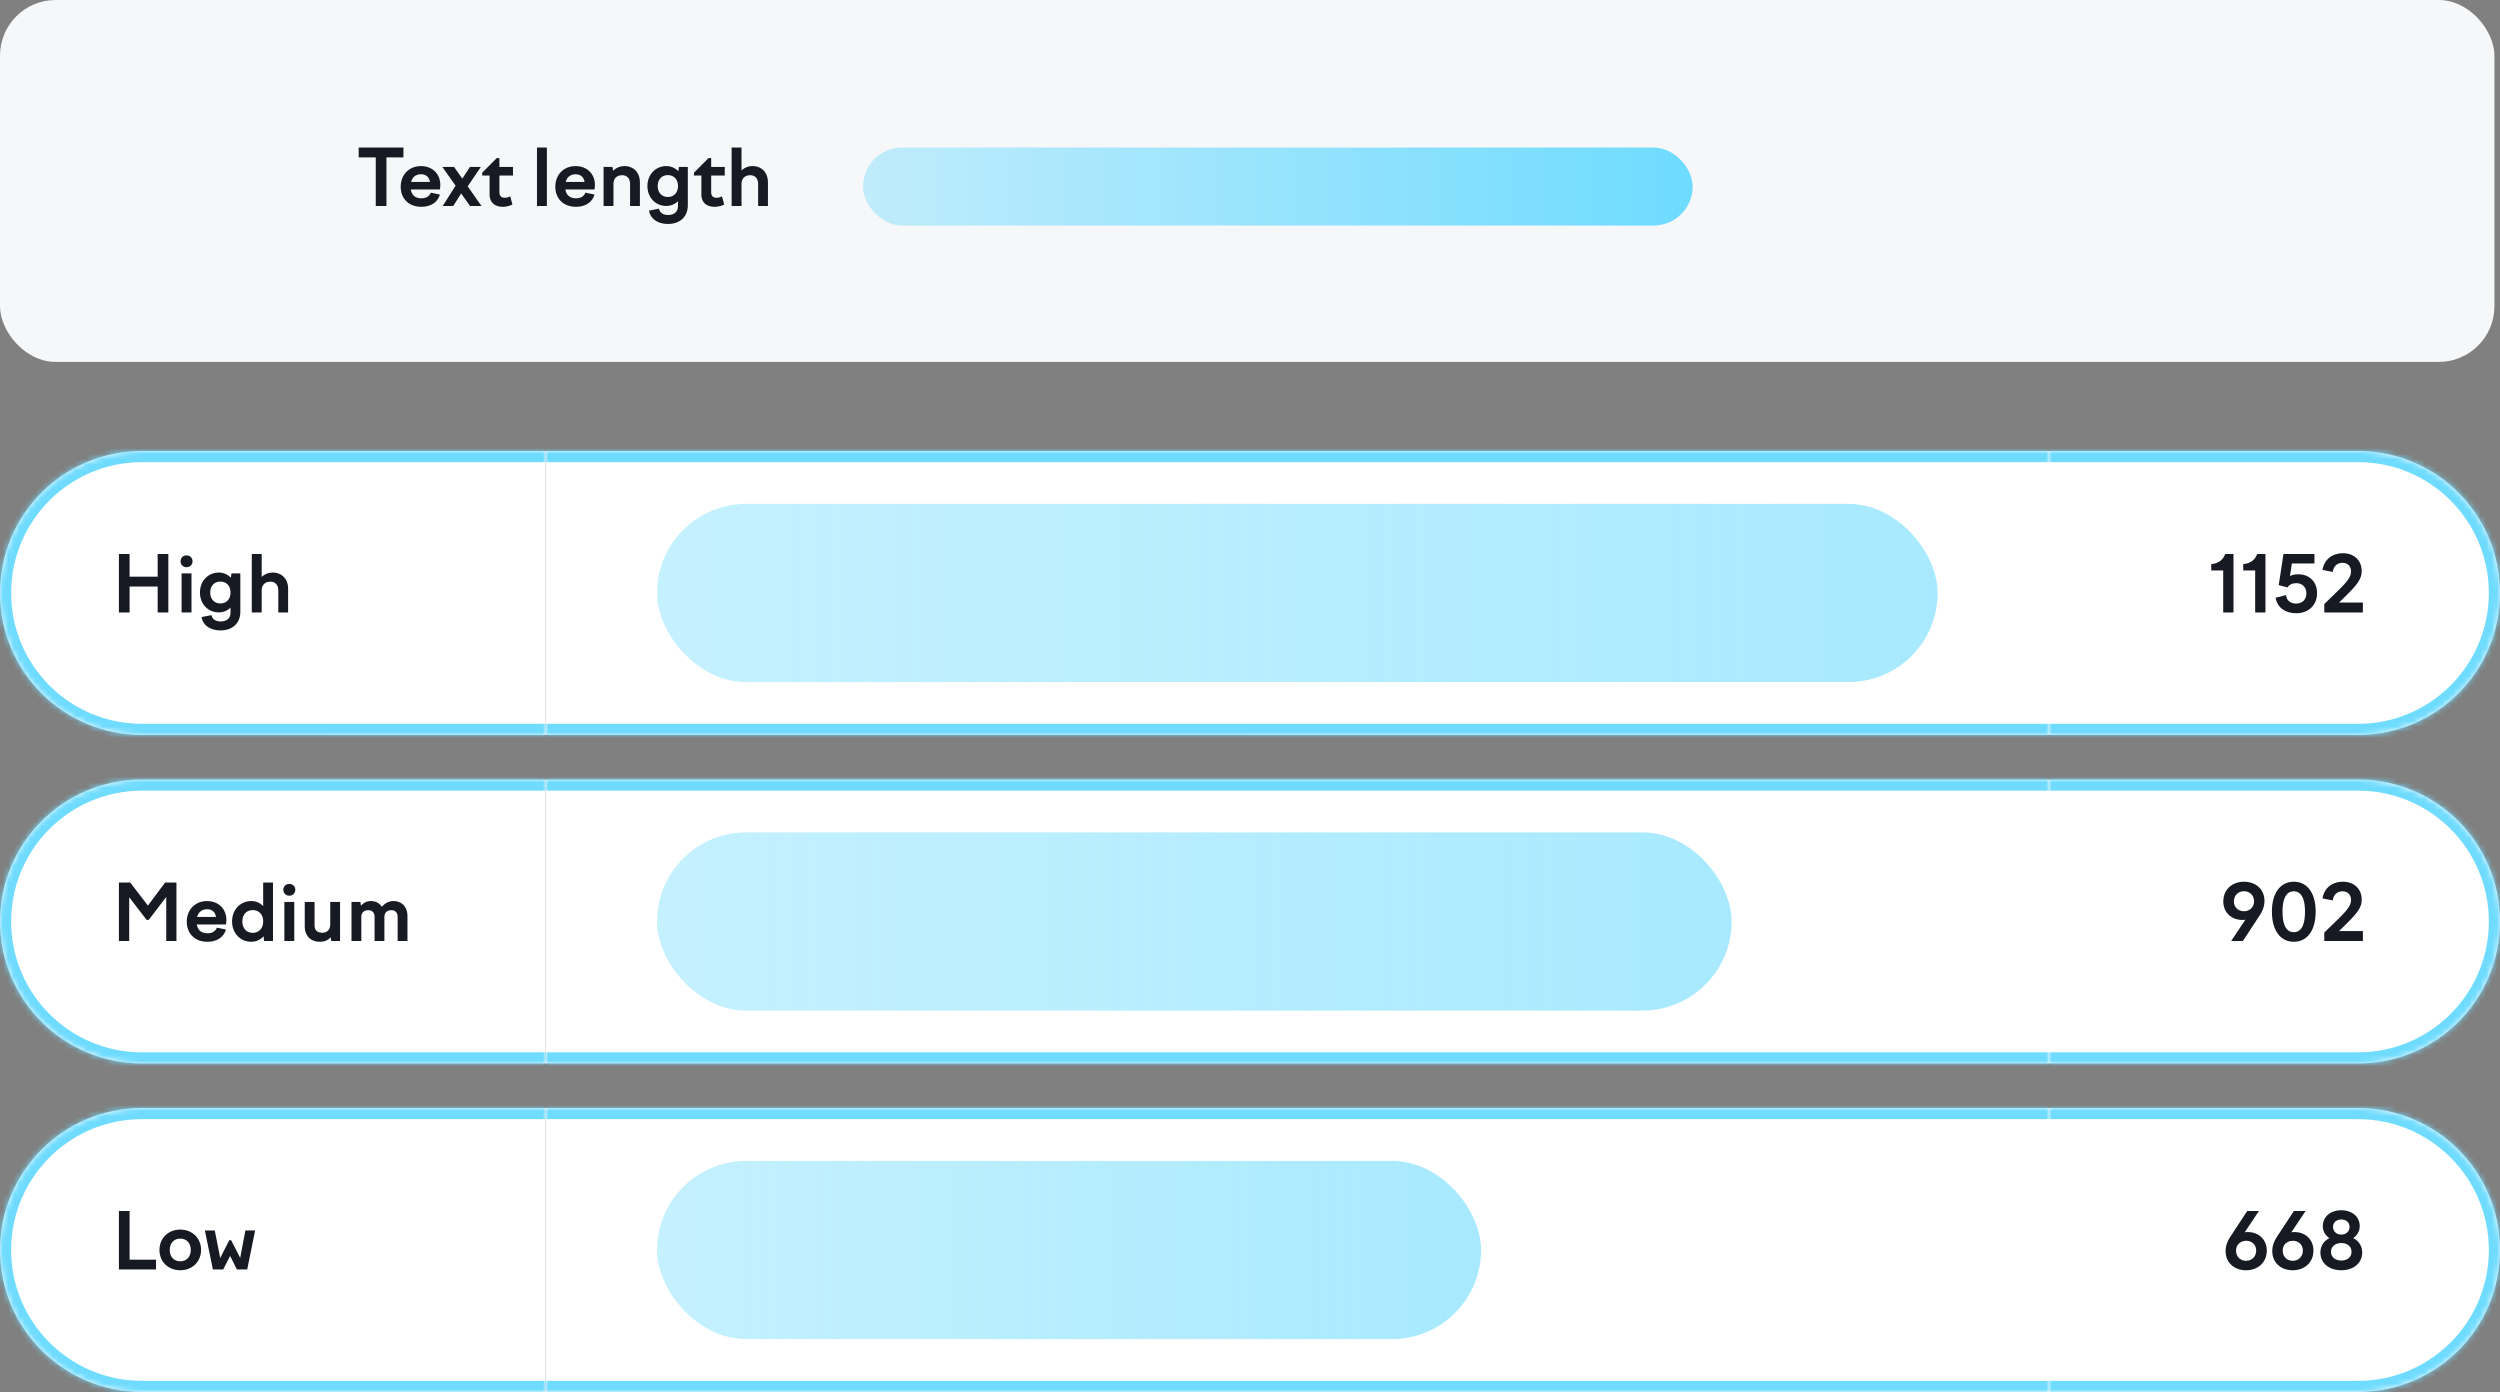 <svg xmlns="http://www.w3.org/2000/svg" width="449" height="250" fill="none"><rect width="100%" height="100%" fill="#808080" stroke="none"/><rect width="448" height="65" fill="#F6F7F9" rx="10"/><path fill="#171A22" d="M67.486 37h1.918v-8.736h3.052V26.5H64.42v1.764h3.066zm8.192.14c1.695 0 2.913-.812 3.332-2.198l-1.638-.336c-.237.602-.77 1.008-1.694 1.008-1.007 0-1.721-.49-1.903-1.582h5.221c.056-.266.085-.546.085-.798 0-2.016-1.428-3.402-3.487-3.402-2.127 0-3.625 1.568-3.625 3.696 0 2.086 1.386 3.612 3.71 3.612m-.084-5.838c.897 0 1.47.476 1.625 1.372H73.83c.251-.938.951-1.372 1.763-1.372m5.955-1.316h-2.1l2.38 3.36L79.505 37h1.89l1.428-2.254L84.419 37h2.058l-2.478-3.528 2.352-3.486h-1.946l-1.372 2.1zm5.052 1.036v.504h1.33v3.388c0 1.4.882 2.226 2.366 2.226.602 0 1.204-.14 1.736-.406l-.392-1.456c-.35.154-.644.238-.952.238-.63 0-.994-.28-.994-1.008v-2.982h2.436v-1.54h-2.436V28.39h-.476zM96.44 37h1.778V26.5H96.44zm7.006.14c1.694 0 2.912-.812 3.332-2.198l-1.638-.336c-.238.602-.77 1.008-1.694 1.008-1.008 0-1.722-.49-1.904-1.582h5.222c.056-.266.084-.546.084-.798 0-2.016-1.428-3.402-3.486-3.402-2.128 0-3.626 1.568-3.626 3.696 0 2.086 1.386 3.612 3.71 3.612m-.084-5.838c.896 0 1.47.476 1.624 1.372h-3.388c.252-.938.952-1.372 1.764-1.372M108.403 37h1.778v-3.948c0-1.19.812-1.582 1.554-1.582.826 0 1.428.532 1.428 1.582V37h1.764v-4.228c0-1.932-1.274-2.94-2.758-2.94-.798 0-1.512.294-2.058.854l-.112-.7h-1.596zm7.876-3.584c0 2.058 1.456 3.57 3.388 3.57a2.95 2.95 0 0 0 2.1-.854v.882c0 .994-.644 1.596-1.778 1.596-.91 0-1.47-.406-1.638-1.134l-1.792.35c.238 1.358 1.428 2.394 3.43 2.394 2.254 0 3.542-1.428 3.542-3.332v-6.902h-1.596l-.112.77a2.92 2.92 0 0 0-2.156-.924c-1.932 0-3.388 1.526-3.388 3.584m1.848 0c0-1.176.728-1.96 1.82-1.96s1.82.784 1.82 1.96-.728 1.96-1.82 1.96-1.82-.784-1.82-1.96m6.509-2.394v.504h1.33v3.388c0 1.4.882 2.226 2.366 2.226.602 0 1.204-.14 1.736-.406l-.392-1.456c-.35.154-.644.238-.952.238-.63 0-.994-.28-.994-1.008v-2.982h2.436v-1.54h-2.436V28.39h-.476zM131.399 37h1.778v-3.948c0-1.176.812-1.582 1.554-1.582.826 0 1.428.532 1.428 1.582V37h1.764v-4.228c0-1.932-1.274-2.94-2.758-2.94-.826 0-1.484.308-1.988.784V26.5h-1.778z"/><rect width="149" height="14" x="155" y="26.5" fill="url(#a)" rx="7"/><mask id="b" fill="#fff"><path d="M0 106.5C0 92.417 11.417 81 25.5 81H98v51H25.5C11.417 132 0 120.583 0 106.5"/></mask><path fill="#fff" d="M0 106.5C0 92.417 11.417 81 25.5 81H98v51H25.5C11.417 132 0 120.583 0 106.5"/><path fill="#171A22" d="M21.358 110h1.918v-4.662h5.04V110h1.918V99.5h-1.918v4.074h-5.04V99.5h-1.918zm11.076-9.184c0 .602.448 1.05 1.064 1.05.63 0 1.078-.448 1.078-1.05 0-.616-.448-1.064-1.064-1.064-.63 0-1.078.448-1.078 1.064m.182 9.184h1.778v-7.014h-1.778zm3.296-3.584c0 2.058 1.456 3.57 3.388 3.57a2.95 2.95 0 0 0 2.1-.854v.882c0 .994-.644 1.596-1.778 1.596-.91 0-1.47-.406-1.638-1.134l-1.792.35c.238 1.358 1.428 2.394 3.43 2.394 2.254 0 3.542-1.428 3.542-3.332v-6.902h-1.596l-.112.77a2.92 2.92 0 0 0-2.156-.924c-1.932 0-3.388 1.526-3.388 3.584m1.848 0c0-1.176.728-1.96 1.82-1.96s1.82.784 1.82 1.96-.728 1.96-1.82 1.96-1.82-.784-1.82-1.96M45.22 110H47v-3.948c0-1.176.812-1.582 1.554-1.582.826 0 1.428.532 1.428 1.582V110h1.764v-4.228c0-1.932-1.274-2.94-2.758-2.94-.826 0-1.484.308-1.988.784V99.5h-1.778z"/><path fill="#6EDBFF" d="M-2 106.5C-2 91.312 10.312 79 25.5 79H98v4H25.5C12.521 83 2 93.521 2 106.5zM98 134H25.5C10.312 134-2 121.688-2 106.5h4C2 119.479 12.521 130 25.5 130H98zm-72.5 0C10.312 134-2 121.688-2 106.5S10.312 79 25.5 79v4C12.521 83 2 93.521 2 106.5S12.521 130 25.5 130zM98 81v51z" mask="url(#b)"/><mask id="d" fill="#fff"><path d="M98 81h270v51H98z"/></mask><path fill="#fff" d="M98 81h270v51H98z"/><rect width="230" height="32" x="118" y="90.5" fill="url(#c)" rx="16"/><path fill="#6EDBFF" d="M98 83h270v-4H98zm270 47H98v4h270z" mask="url(#d)"/><mask id="e" fill="#fff"><path d="M368 81h55.5c14.083 0 25.5 11.417 25.5 25.5S437.583 132 423.5 132H368z"/></mask><path fill="#fff" d="M368 81h55.5c14.083 0 25.5 11.417 25.5 25.5S437.583 132 423.5 132H368z"/><path fill="#171A22" d="M399.287 110h1.848V99.5h-1.498c-.252.854-1.106 1.736-2.492 1.806v1.148h2.142zm5.742 0h1.848V99.5h-1.498c-.252.854-1.106 1.736-2.492 1.806v1.148h2.142zm11.118-3.472c0-1.974-1.316-3.388-3.388-3.388-.56 0-1.036.098-1.484.322l.35-2.268h4.046V99.5h-5.558l-.854 5.586 1.582.42c.266-.49.882-.77 1.568-.77 1.078 0 1.82.714 1.82 1.848 0 1.078-.714 1.82-1.848 1.82-.91 0-1.708-.476-1.806-1.526l-1.876.476c.308 1.904 1.932 2.786 3.682 2.786 2.31 0 3.766-1.526 3.766-3.612m8.226 1.694h-4.284l.91-.896c2.338-2.268 3.164-3.318 3.164-4.746 0-1.89-1.33-3.22-3.374-3.22-1.82 0-3.332 1.008-3.668 2.996l1.848.364c.126-1.134.924-1.638 1.736-1.638.966 0 1.54.63 1.54 1.554s-.546 1.75-2.73 3.836l-2.072 2.016V110h6.93z"/><path fill="#6EDBFF" d="M368 79h55.5c15.188 0 27.5 12.312 27.5 27.5h-4c0-12.979-10.521-23.5-23.5-23.5H368zm83 27.5c0 15.188-12.312 27.5-27.5 27.5H368v-4h55.5c12.979 0 23.5-10.521 23.5-23.5zM368 132V81zm55.5-53c15.188 0 27.5 12.312 27.5 27.5S438.688 134 423.5 134v-4c12.979 0 23.5-10.521 23.5-23.5S436.479 83 423.5 83z" mask="url(#e)"/><mask id="f" fill="#fff"><path d="M0 165.5C0 151.417 11.417 140 25.5 140H98v51H25.5C11.417 191 0 179.583 0 165.5"/></mask><path fill="#fff" d="M0 165.5C0 151.417 11.417 140 25.5 140H98v51H25.5C11.417 191 0 179.583 0 165.5"/><path fill="#171A22" d="M21.358 169h1.848v-7.854l3.122 4.06h.392l3.136-4.116V169h1.834v-10.5h-2.03l-3.094 4.144-3.178-4.144h-2.03zm15.899.14c1.694 0 2.912-.812 3.332-2.198l-1.638-.336c-.238.602-.77 1.008-1.694 1.008-1.008 0-1.722-.49-1.904-1.582h5.222c.056-.266.084-.546.084-.798 0-2.016-1.428-3.402-3.486-3.402-2.128 0-3.626 1.568-3.626 3.696 0 2.086 1.386 3.612 3.71 3.612m-.084-5.838c.896 0 1.47.476 1.624 1.372h-3.388c.252-.938.952-1.372 1.764-1.372M49.03 169v-10.5h-1.764v4.242a2.9 2.9 0 0 0-2.142-.91c-1.946 0-3.444 1.554-3.444 3.654 0 2.114 1.498 3.654 3.444 3.654.882 0 1.652-.364 2.212-.98l.098.84zm-3.64-5.544c1.134 0 1.876.812 1.876 2.03 0 1.232-.742 2.044-1.876 2.044-1.12 0-1.862-.812-1.862-2.044 0-1.218.742-2.03 1.862-2.03m5.5-3.64c0 .602.448 1.05 1.064 1.05.63 0 1.078-.448 1.078-1.05 0-.616-.448-1.064-1.064-1.064-.63 0-1.078.448-1.078 1.064m.182 9.184h1.778v-7.014h-1.778zm5.424-7.014h-1.764v4.368c0 1.848 1.218 2.786 2.66 2.786.952 0 1.554-.294 2.016-.826l.084.686h1.582v-7.014H59.31v4.032c0 1.12-.742 1.498-1.428 1.498-.882 0-1.386-.448-1.386-1.33zM63.13 169h1.764v-4.298c0-.924.644-1.232 1.26-1.232.672 0 1.12.42 1.12 1.232V169h1.764v-4.298c0-.924.63-1.232 1.26-1.232.672 0 1.12.42 1.12 1.232V169h1.764v-4.438c0-1.792-1.12-2.73-2.492-2.73-.938 0-1.596.42-2.1 1.036-.434-.686-1.162-1.036-1.988-1.036-.77 0-1.33.336-1.778.84l-.098-.686h-1.596z"/><path fill="#6EDBFF" d="M-2 165.5c0-15.188 12.312-27.5 27.5-27.5H98v4H25.5C12.521 142 2 152.521 2 165.5zM98 193H25.5C10.312 193-2 180.688-2 165.5h4C2 178.479 12.521 189 25.5 189H98zm-72.5 0C10.312 193-2 180.688-2 165.5S10.312 138 25.5 138v4C12.521 142 2 152.521 2 165.5S12.521 189 25.5 189zM98 140v51z" mask="url(#f)"/><mask id="h" fill="#fff"><path d="M98 140h270v51H98z"/></mask><path fill="#fff" d="M98 140h270v51H98z"/><rect width="193" height="32" x="118" y="149.5" fill="url(#g)" rx="16"/><path fill="#6EDBFF" d="M98 142h270v-4H98zm270 47H98v4h270z" mask="url(#h)"/><mask id="i" fill="#fff"><path d="M368 140h55.5c14.083 0 25.5 11.417 25.5 25.5S437.583 191 423.5 191H368z"/></mask><path fill="#fff" d="M368 140h55.5c14.083 0 25.5 11.417 25.5 25.5S437.583 191 423.5 191H368z"/><path fill="#171A22" d="M403.032 158.36c-2.1 0-3.724 1.372-3.724 3.528 0 2.002 1.456 3.332 3.416 3.332q.294 0 .546-.042L400.722 169h2.1l3.052-4.648c.504-.77.826-1.624.826-2.548 0-2.114-1.596-3.444-3.668-3.444m0 1.708c1.036 0 1.792.756 1.792 1.82 0 .56-.224 1.022-.588 1.344a1.94 1.94 0 0 1-1.218.42c-1.036 0-1.806-.7-1.806-1.75 0-1.078.756-1.834 1.82-1.834m8.941 9.072c2.366 0 3.92-1.988 3.92-5.418 0-3.388-1.554-5.362-3.92-5.362-2.38 0-3.934 1.974-3.934 5.362 0 3.43 1.554 5.418 3.934 5.418m0-9.058c1.414 0 2.002 1.47 2.002 3.64 0 2.226-.574 3.696-2.002 3.696-1.456 0-2.03-1.47-2.03-3.696 0-2.17.588-3.64 2.03-3.64m12.4 7.14h-4.284l.91-.896c2.338-2.268 3.164-3.318 3.164-4.746 0-1.89-1.33-3.22-3.374-3.22-1.82 0-3.332 1.008-3.668 2.996l1.848.364c.126-1.134.924-1.638 1.736-1.638.966 0 1.54.63 1.54 1.554s-.546 1.75-2.73 3.836l-2.072 2.016V169h6.93z"/><path fill="#6EDBFF" d="M368 138h55.5c15.188 0 27.5 12.312 27.5 27.5h-4c0-12.979-10.521-23.5-23.5-23.5H368zm83 27.5c0 15.188-12.312 27.5-27.5 27.5H368v-4h55.5c12.979 0 23.5-10.521 23.5-23.5zM368 191v-51zm55.5-53c15.188 0 27.5 12.312 27.5 27.5S438.688 193 423.5 193v-4c12.979 0 23.5-10.521 23.5-23.5S436.479 142 423.5 142z" mask="url(#i)"/><mask id="j" fill="#fff"><path d="M0 224.5C0 210.417 11.417 199 25.5 199H98v51H25.5C11.417 250 0 238.583 0 224.5"/></mask><path fill="#fff" d="M0 224.5C0 210.417 11.417 199 25.5 199H98v51H25.5C11.417 250 0 238.583 0 224.5"/><path fill="#171A22" d="M21.358 228h6.664v-1.764h-4.746V217.5h-1.918zm11.018-7.168c-2.156 0-3.738 1.554-3.738 3.654 0 2.114 1.582 3.654 3.738 3.654s3.738-1.54 3.738-3.654c0-2.1-1.582-3.654-3.738-3.654m0 1.624c1.134 0 1.89.812 1.89 2.03 0 1.232-.756 2.044-1.89 2.044-1.148 0-1.89-.812-1.89-2.044 0-1.218.742-2.03 1.89-2.03m4.418-1.47L38.236 228h1.848l1.246-2.436L42.548 228h1.848l1.428-7.014h-1.75l-.938 4.928-1.624-3.178h-.336l-1.624 3.206-.98-4.956z"/><path fill="#6EDBFF" d="M-2 224.5c0-15.188 12.312-27.5 27.5-27.5H98v4H25.5C12.521 201 2 211.521 2 224.5zM98 252H25.5C10.312 252-2 239.688-2 224.5h4C2 237.479 12.521 248 25.5 248H98zm-72.5 0C10.312 252-2 239.688-2 224.5S10.312 197 25.5 197v4C12.521 201 2 211.521 2 224.5S12.521 248 25.5 248zM98 199v51z" mask="url(#j)"/><mask id="l" fill="#fff"><path d="M98 199h270v51H98z"/></mask><path fill="#fff" d="M98 199h270v51H98z"/><rect width="148" height="32" x="118" y="208.5" fill="url(#k)" rx="16"/><path fill="#6EDBFF" d="M98 201h270v-4H98zm270 47H98v4h270z" mask="url(#l)"/><mask id="m" fill="#fff"><path d="M368 199h55.5c14.083 0 25.5 11.417 25.5 25.5S437.583 250 423.5 250H368z"/></mask><path fill="#fff" d="M368 199h55.5c14.083 0 25.5 11.417 25.5 25.5S437.583 250 423.5 250H368z"/><path fill="#171A22" d="M403.387 228.14c2.1 0 3.724-1.372 3.724-3.528 0-2.002-1.456-3.332-3.416-3.332q-.294 0-.546.042l2.548-3.822h-2.1l-3.052 4.648c-.504.77-.826 1.624-.826 2.548 0 2.114 1.596 3.444 3.668 3.444m0-1.708c-1.036 0-1.792-.756-1.792-1.82 0-.56.224-1.022.588-1.344a1.94 1.94 0 0 1 1.218-.42c1.036 0 1.806.7 1.806 1.75 0 1.078-.756 1.834-1.82 1.834m8.381 1.708c2.1 0 3.724-1.372 3.724-3.528 0-2.002-1.456-3.332-3.416-3.332q-.294 0-.546.042l2.548-3.822h-2.1l-3.052 4.648c-.504.77-.826 1.624-.826 2.548 0 2.114 1.596 3.444 3.668 3.444m0-1.708c-1.036 0-1.792-.756-1.792-1.82 0-.56.224-1.022.588-1.344a1.94 1.94 0 0 1 1.218-.42c1.036 0 1.806.7 1.806 1.75 0 1.078-.756 1.834-1.82 1.834m8.731 1.708c2.044 0 3.752-1.176 3.752-3.192 0-1.176-.63-2.086-1.624-2.576.728-.504 1.176-1.26 1.176-2.156 0-1.792-1.484-2.856-3.304-2.856-1.834 0-3.318 1.064-3.318 2.856 0 .91.448 1.666 1.19 2.156-1.008.49-1.624 1.4-1.624 2.576 0 2.016 1.68 3.192 3.752 3.192m1.484-7.784c0 .826-.644 1.372-1.498 1.372-.826 0-1.47-.546-1.47-1.372s.644-1.33 1.47-1.33c.854 0 1.498.504 1.498 1.33m.35 4.466c0 .994-.812 1.568-1.834 1.568s-1.848-.574-1.848-1.568.84-1.568 1.848-1.568 1.834.574 1.834 1.568"/><path fill="#6EDBFF" d="M368 197h55.5c15.188 0 27.5 12.312 27.5 27.5h-4c0-12.979-10.521-23.5-23.5-23.5H368zm83 27.5c0 15.188-12.312 27.5-27.5 27.5H368v-4h55.5c12.979 0 23.5-10.521 23.5-23.5zM368 250v-51zm55.5-53c15.188 0 27.5 12.312 27.5 27.5S438.688 252 423.5 252v-4c12.979 0 23.5-10.521 23.5-23.5S436.479 201 423.5 201z" mask="url(#m)"/><defs><linearGradient id="a" x1="155" x2="304" y1="34" y2="34" gradientUnits="userSpaceOnUse"><stop stop-color="#6EDBFF" stop-opacity=".4"/><stop offset="0" stop-color="#6EDBFF" stop-opacity=".4"/><stop offset="1" stop-color="#6EDBFF"/></linearGradient><linearGradient id="c" x1="118" x2="348" y1="122.496" y2="122.496" gradientUnits="userSpaceOnUse"><stop stop-color="#6EDBFF" stop-opacity=".4"/><stop offset="1" stop-color="#6EDBFF" stop-opacity=".6"/></linearGradient><linearGradient id="g" x1="118" x2="311" y1="181.496" y2="181.496" gradientUnits="userSpaceOnUse"><stop stop-color="#6EDBFF" stop-opacity=".4"/><stop offset="1" stop-color="#6EDBFF" stop-opacity=".6"/></linearGradient><linearGradient id="k" x1="118" x2="266" y1="240.496" y2="240.496" gradientUnits="userSpaceOnUse"><stop stop-color="#6EDBFF" stop-opacity=".4"/><stop offset="1" stop-color="#6EDBFF" stop-opacity=".6"/></linearGradient></defs></svg>